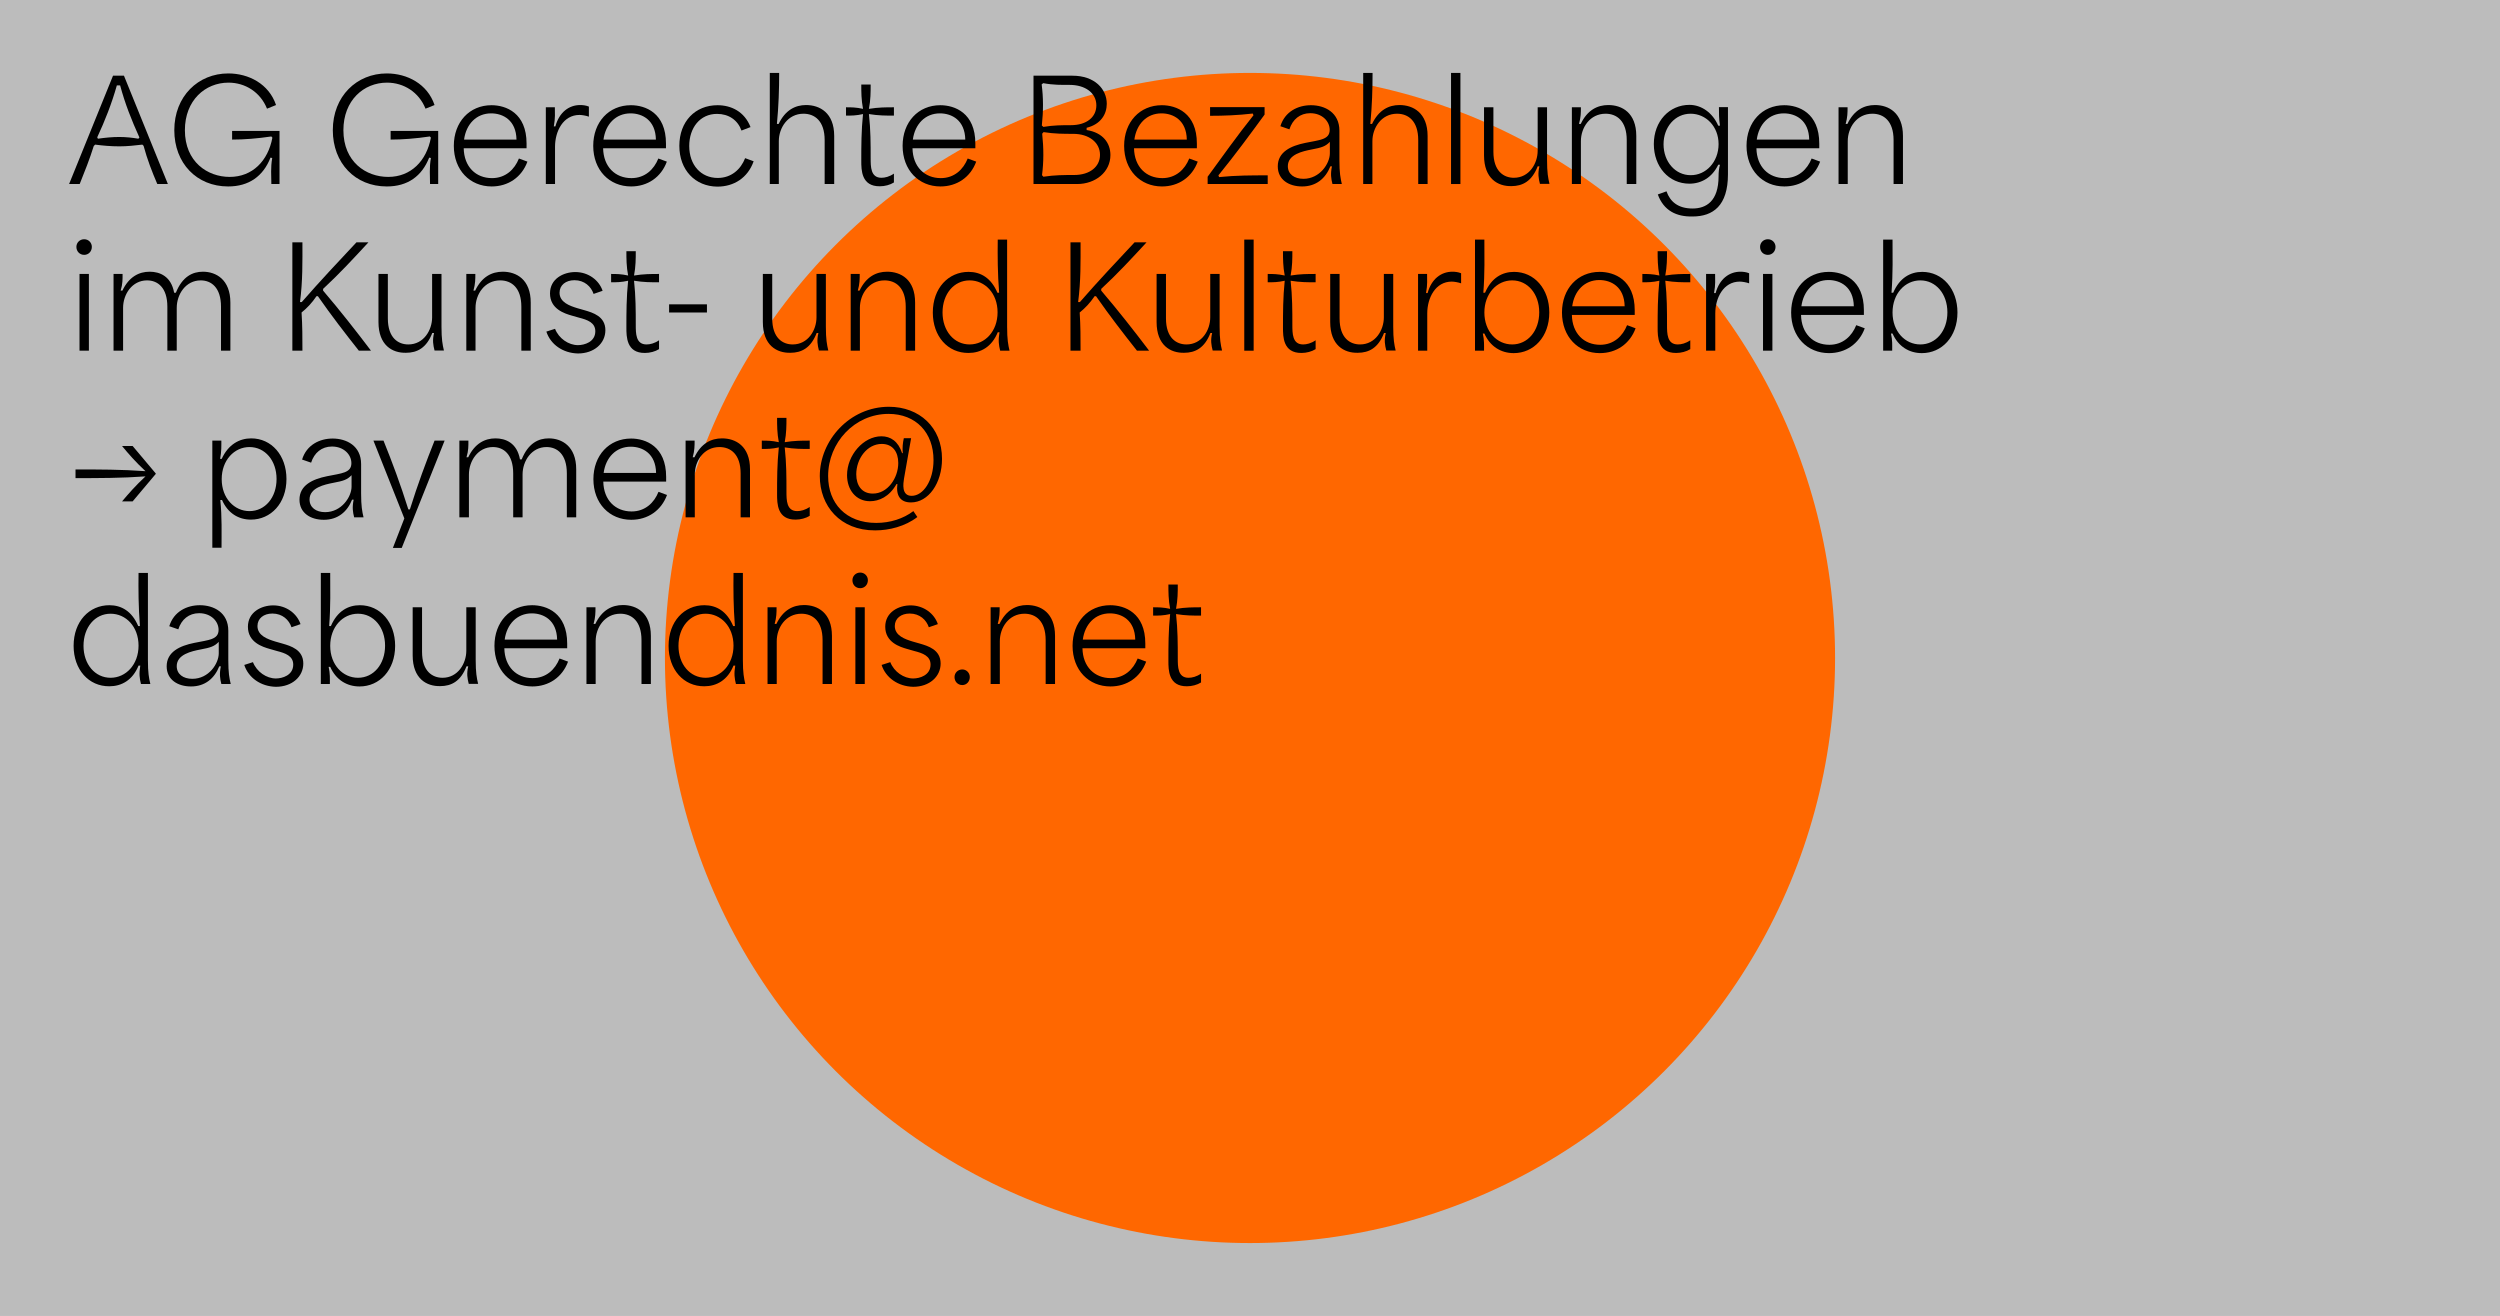 <?xml version="1.0" encoding="utf-8"?>
<!-- Generator: Adobe Illustrator 25.2.0, SVG Export Plug-In . SVG Version: 6.00 Build 0)  -->
<svg version="1.1" id="Ebene_1" xmlns="http://www.w3.org/2000/svg" xmlns:xlink="http://www.w3.org/1999/xlink" x="0px" y="0px"
	 viewBox="0 0 1440 758" style="enable-background:new 0 0 1440 758;" xml:space="preserve">
<style type="text/css">
	.st0{fill:#FFFAF0;}
	.st1{fill:#ADD8E6;}
	.st2{fill:#8FBD8F;}
	.st3{fill:#FFFFFF;}
	.st4{fill:#E48686;}
	.st5{fill:#B9A78B;}
	.st6{fill:#FF6700;}
	.st7{fill:none;stroke:#1D1D1B;stroke-width:5;stroke-miterlimit:10;}
	.st8{fill:none;stroke:#FFFFFF;stroke-width:5;stroke-miterlimit:10;}
	.st9{fill:#1D1D1B;}
	.st10{fill:#1D1D1B;stroke:#1D1D1B;stroke-width:1.039;stroke-miterlimit:10;}
	.st11{fill:#1D1D1B;stroke:#1D1D1B;stroke-width:1.502;stroke-miterlimit:10;}
	.st12{fill:#8FBC8F;}
	.st13{fill:#19258A;}
	.st14{fill:#778899;}
	.st15{fill:#BCBCBC;}
	.st16{fill:#FFDD50;}
</style>
<rect x="-81.4" y="-42.8" class="st15" width="1602.7" height="843.7"/>
<circle class="st6" cx="720" cy="379" r="337"/>
<g>
	<path d="M39.8,106l25.3-62.4h6.3L96.7,106h-6.1c-3-7-5.8-14.2-7.9-22l-0.7-0.7c-4.3,0.5-8.7,1-13.2,1c-4.9,0-9.4-0.4-14-1l-0.8,0.8
		c-2.3,7.4-5.2,14.7-8.1,21.9H39.8z M56.4,79.9c4.2-0.6,8.2-1,12.3-1c3.8,0,7.6,0.4,11,1l0.6-0.7c-4.6-10.2-8.3-19.5-11.1-30h-1.9
		c-3,10.6-6.8,20.2-11.3,29.9L56.4,79.9z"/>
	<path d="M100.4,75c0-19.6,13.8-32.7,31.1-32.7c11.7,0,23.4,6,27.5,18.2l-5.2,2.1c-3.8-9.5-12.5-15-22.2-15
		c-13.4,0-25.1,10.2-25.1,27.4c0,18.3,13.1,26.9,25.8,26.9c13.1,0,22.1-9.2,24.6-22.6l-0.6-0.7c-8.1,1.2-15.6,1.8-22.6,1.8v-5H161
		V106h-4.7c0-4.6-0.5-9.4,0.5-15l-1-0.2c-4.2,10.7-12.4,16.6-24.4,16.6C113.3,107.4,100.4,94,100.4,75z"/>
	<path d="M191.7,75c0-19.6,13.8-32.7,31.1-32.7c11.7,0,23.4,6,27.5,18.2l-5.2,2.1c-3.8-9.5-12.5-15-22.2-15
		c-13.4,0-25.1,10.2-25.1,27.4c0,18.3,13.1,26.9,25.8,26.9c13.1,0,22.1-9.2,24.6-22.6l-0.6-0.7c-8.1,1.2-15.6,1.8-22.6,1.8v-5h27.4
		V106h-4.7c0-4.6-0.5-9.4,0.5-15l-1-0.2c-4.2,10.7-12.4,16.6-24.4,16.6C204.6,107.4,191.7,94,191.7,75z"/>
	<path d="M261.4,84c0-13.7,9-23.4,21.7-23.4c8.3,0,20.2,4.4,20.2,22.1v2.7h-36.2c0.2,10.7,7,17.2,16.3,17.2c7.8,0,13-5,15.5-11.3
		l4.9,1.8c-3.3,9-11.1,14.3-20.6,14.3C270.7,107.4,261.4,98,261.4,84z M297.5,80.4c-0.2-11.2-7.8-15.1-14.6-15.1
		c-8.5,0-14.4,6.2-15.6,15.1H297.5z"/>
	<path d="M314.4,106V61.8h5.2c0,3,0.3,6.1-0.6,11h0.9c2.2-8.1,7.8-12.3,14.3-12.3c1.5,0,3.4,0.2,5,0.9v5.8c-1.6-0.6-4.1-1-5.4-1
		c-9.4,0-14.1,9.4-14.1,18.3V106H314.4z"/>
	<path d="M341.7,84c0-13.7,9-23.4,21.7-23.4c8.3,0,20.2,4.4,20.2,22.1v2.7h-36.2c0.2,10.7,7,17.2,16.3,17.2c7.8,0,13-5,15.5-11.3
		l4.9,1.8c-3.3,9-11.1,14.3-20.6,14.3C351,107.4,341.7,98,341.7,84z M377.8,80.4c-0.2-11.2-7.8-15.1-14.6-15.1
		c-8.5,0-14.4,6.2-15.6,15.1H377.8z"/>
	<path d="M391.3,84c0-14,9.1-23.4,22-23.4c7.8,0,15.5,3.6,19,12.6l-5.2,2c-2.2-6.1-7.4-9.6-14.1-9.6c-9.8,0-16,8-16,18.5
		c0,11,6.8,18.4,16.4,18.4c7.9,0,13.3-5,15.8-11.4l4.9,1.8c-3.4,9.6-11.4,14.6-20.9,14.6C400.4,107.4,391.3,97.9,391.3,84z"/>
	<path d="M443.4,106V42h5.4c0,9.5-0.3,19-1.3,29.4h1c3.8-8,9.6-10.9,15.8-10.9c7.8,0,16.2,4.4,16.2,17.8V106H475V80.7
		c0-11-5.7-15.2-12.2-15.2c-9,0-14.2,8.1-14.2,15.8V106H443.4z"/>
	<path d="M496.1,92.7c0-8.6,0-17.4,1-27c-3.9,0.9-6.8,0.9-9.8,0.9v-4.8c3,0,5.8,0,9.8,0.9c-1-5.2-1-9.7-1-14h5.4c0,4.3,0,8.8-1,14
		c5.4-0.9,9.9-0.9,14.4-0.9v4.8c-4.5,0-9,0-14.4-0.9c1,9.1,1,17.3,1,25.4c0,5,0,11.3,6.2,11.3c2,0,4.6-0.6,7.2-2.4v5.1
		c-2.2,1.4-5.3,2.2-8.1,2.2C496.1,107.4,496.1,97.9,496.1,92.7z"/>
	<path d="M519.9,84c0-13.7,9-23.4,21.7-23.4c8.3,0,20.2,4.4,20.2,22.1v2.7h-36.2c0.2,10.7,7,17.2,16.3,17.2c7.8,0,13-5,15.5-11.3
		l4.9,1.8c-3.3,9-11.1,14.3-20.6,14.3C529.2,107.4,519.9,98,519.9,84z M556,80.4c-0.2-11.2-7.8-15.1-14.6-15.1
		c-8.5,0-14.4,6.2-15.6,15.1H556z"/>
	<path d="M595.3,106V43.6h22.4c12.9,0,19.8,7.7,19.8,16.2c0,5.9-3.4,11.8-11.6,13.8v1.3c9.5,1.5,13.7,7.6,13.7,14.4
		c0,9.8-8.6,16.7-19.2,16.7H595.3z M601,73.1c5.8-1,10.9-1,15.8-1c9.2,0,14.7-4.7,14.7-11.4c0-7.3-6.6-11.8-15.3-11.8
		c-4.7,0-9.4,0.1-15.3-1l-0.9,0.7c1,7.7,1,15.3,0.1,23.7L601,73.1z M601,101.8c6.4-1,12-1,17.7-1c9.1,0,14.9-4.8,14.9-11.6
		c0-7.1-6.3-12.1-15.4-12.1c-5.4,0-10.9,0-17.1-1l-0.8,0.9c0.9,8.6,0.9,16.2-0.1,23.9L601,101.8z"/>
	<path d="M647.5,84c0-13.7,9-23.4,21.7-23.4c8.3,0,20.2,4.4,20.2,22.1v2.7h-36.2c0.2,10.7,7,17.2,16.3,17.2c7.8,0,13-5,15.5-11.3
		l4.9,1.8c-3.3,9-11.1,14.3-20.6,14.3C656.8,107.4,647.5,98,647.5,84z M683.6,80.4c-0.2-11.2-7.8-15.1-14.6-15.1
		c-8.5,0-14.4,6.2-15.6,15.1H683.6z"/>
	<path d="M695.6,106v-4.2c8.4-11.5,16.9-23.5,26.4-35.4l-0.4-1c-8.7,1-16.6,1.3-24.6,1.3v-5h31.4V66c-8.4,11.5-17,23.2-26.6,35
		l0.4,1c9.8-1,18.8-1,28-1v5H695.6z"/>
	<path d="M736,95.8c0-8.3,7.5-11.8,15.9-13.5c8.2-1.7,14-1.8,14-7.5c0-5-4.4-9.6-11.2-9.6c-5.9,0-10.2,3.6-12,9.3l-5.2-1.8
		c2.6-8.5,10.2-12.1,17.6-12.1c8,0,16.4,4.2,16.4,14.7v16.9c0,7.4,0.6,10.4,1.4,13.8h-5.4c-0.8-3.1-1.2-5.8-0.3-10.2h-0.9
		c-2.8,7-8.2,11.6-16.3,11.6C742.5,107.4,736,103.6,736,95.8z M766,88.3v-6.6c-2.5,2.6-4.6,3.3-10.5,4.4c-5.1,1-13.7,2.8-13.7,9.6
		c0,4.6,3.7,7.3,9,7.3C760.2,103,766,94.2,766,88.3z"/>
	<path d="M785.2,106V42h5.4c0,9.5-0.3,19-1.3,29.4h1c3.8-8,9.6-10.9,15.8-10.9c7.8,0,16.2,4.4,16.2,17.8V106h-5.4V80.7
		c0-11-5.7-15.2-12.2-15.2c-9,0-14.2,8.1-14.2,15.8V106H785.2z"/>
	<path d="M835.8,106V42h5.4v64H835.8z"/>
	<path d="M854.8,89.5V61.8h5.4v25.6c0,11.3,6,15,11.8,15c8.9,0,13.7-8.3,13.7-15.6v-25h5.4v30.3c0,7.4,0.6,10.4,1.4,13.8H887
		c-0.8-3.2-1.3-5.8-0.3-10.1h-1c-3.3,8.6-8.7,11.4-15.1,11.4C862.8,107.4,854.8,102.9,854.8,89.5z"/>
	<path d="M905.4,106V61.8h5.2c0,2.9,0,5.7-1.1,9.6h1c3.8-8,9.6-10.9,15.9-10.9c7.8,0,16.1,4.4,16.1,17.8V106H937V80.7
		c0-11-5.7-15.2-12.2-15.2c-9,0-14.2,8-14.2,15.8V106H905.4z"/>
	<path d="M954.9,112l5-1.8c2.1,6,6.7,9.9,15,9.9c7.8,0,15-4.1,15-18.6c0-2.2,0.2-4.6,0.8-6.6h-1c-3.5,7.3-9.7,10.9-16.6,10.9
		c-12,0-20.5-9.9-20.5-22.8c0-13.2,9-22.6,20.5-22.6c7,0,13.4,4.6,16.6,12h1c-0.6-3.9-0.6-7.4-0.6-10.7h5.2v38.7
		c0,18.1-8.6,24.3-20.4,24.3C965.7,124.9,958.3,121.4,954.9,112z M989.9,83c0-10.2-7.3-17.5-16.1-17.5c-9,0-15.6,7.7-15.6,17.6
		c0,10,6.7,17.8,15.6,17.8C982.6,101,989.9,93.3,989.9,83z"/>
	<path d="M1006,84c0-13.7,9-23.4,21.7-23.4c8.3,0,20.2,4.4,20.2,22.1v2.7h-36.2c0.2,10.7,7,17.2,16.3,17.2c7.8,0,13-5,15.5-11.3
		l4.9,1.8c-3.3,9-11.1,14.3-20.6,14.3C1015.3,107.4,1006,98,1006,84z M1042.1,80.4c-0.2-11.2-7.8-15.1-14.6-15.1
		c-8.5,0-14.4,6.2-15.6,15.1H1042.1z"/>
	<path d="M1059,106V61.8h5.2c0,2.9,0,5.7-1.1,9.6h1c3.8-8,9.6-10.9,15.9-10.9c7.8,0,16.1,4.4,16.1,17.8V106h-5.4V80.7
		c0-11-5.7-15.2-12.2-15.2c-9,0-14.2,8-14.2,15.8V106H1059z"/>
	<path d="M44,142.2c0-2.4,1.9-4.4,4.5-4.4c2.5,0,4.4,2,4.4,4.4c0,2.6-1.9,4.6-4.4,4.6C45.9,146.8,44,144.8,44,142.2z M45.8,202
		v-44.2h5.4V202H45.8z"/>
	<path d="M65.4,202v-44.2h5.2c0,2.9,0.1,5.7-1.1,9.6h1c3.8-8,9.6-10.9,15.7-10.9c5.8,0,12.4,2.6,14.1,12.1h1
		c3.8-9.4,9.7-12.1,15.6-12.1c7.5,0,15.8,4.5,15.8,17.8V202h-5.4v-25.3c0-11.1-5.6-15.2-11.7-15.2c-8.6,0-13.8,8-13.8,15.8V202h-5.4
		v-25.3c0-11.1-5.6-15.2-11.7-15.2c-8.6,0-13.8,8-13.8,15.8V202H65.4z"/>
	<path d="M168.4,202v-62.4h5.8c0,11.1,0.2,22.3-1.4,34.4h1c10.9-12.5,21.2-23.4,31.5-34.4h6.9c-8.3,9-16.6,18-26.1,26.8v1
		c9.9,11.6,18.8,23,27.6,34.6h-7c-7.9-10-15.8-20.2-23.6-31.4h-0.8c-2.7,4-5.5,6.9-8.6,9.4c0.5,7.6,0.5,14.8,0.5,22H168.4z"/>
	<path d="M218,185.5v-27.7h5.4v25.6c0,11.3,6,15,11.8,15c8.9,0,13.7-8.3,13.7-15.6v-25h5.4v30.3c0,7.4,0.6,10.4,1.4,13.8h-5.4
		c-0.8-3.2-1.3-5.8-0.3-10.1h-1c-3.3,8.6-8.7,11.4-15.1,11.4C226,203.4,218,198.9,218,185.5z"/>
	<path d="M268.6,202v-44.2h5.2c0,2.9,0,5.7-1.1,9.6h1c3.8-8,9.6-10.9,15.9-10.9c7.8,0,16.1,4.4,16.1,17.8V202h-5.4v-25.3
		c0-11-5.7-15.2-12.2-15.2c-9,0-14.2,8-14.2,15.8V202H268.6z"/>
	<path d="M314.7,191l5-1.6c2.2,5.6,7.8,9.4,13.2,9.4c3.7,0,10-1.8,10-8c0-5-4.6-6.6-9.3-7.8l-4.2-1.2c-4.2-1.2-12.6-3.8-12.6-12.8
		c0-8.4,7.7-12.3,14.6-12.3c7.6,0,13.7,4.8,15.7,10.8l-5.2,1.8c-1.4-4.2-5.2-7.9-11-7.9c-5,0-8.6,2.8-8.6,7.2c0,5.6,6,7.6,10.2,8.9
		l4.2,1.2c4.8,1.4,12,3.5,12,11.5c0,7.5-6.4,13.4-15.8,13.4C324.2,203.4,317.1,198.4,314.7,191z"/>
	<path d="M360.8,188.7c0-8.6,0-17.4,1-27c-3.9,0.9-6.8,0.9-9.8,0.9v-4.8c3,0,5.8,0,9.8,0.9c-1-5.2-1-9.7-1-14h5.4c0,4.3,0,8.8-1,14
		c5.4-0.9,9.9-0.9,14.4-0.9v4.8c-4.5,0-9,0-14.4-0.9c1,9.1,1,17.3,1,25.4c0,5,0,11.3,6.2,11.3c2,0,4.6-0.6,7.2-2.4v5.1
		c-2.2,1.4-5.3,2.2-8.1,2.2C360.8,203.4,360.8,193.9,360.8,188.7z"/>
	<path d="M385.4,180v-4.7h21.8v4.7H385.4z"/>
	<path d="M439.4,185.5v-27.7h5.4v25.6c0,11.3,6,15,11.8,15c8.9,0,13.7-8.3,13.7-15.6v-25h5.4v30.3c0,7.4,0.6,10.4,1.4,13.8h-5.4
		c-0.8-3.2-1.3-5.8-0.3-10.1h-1c-3.3,8.6-8.7,11.4-15.1,11.4C447.4,203.4,439.4,198.9,439.4,185.5z"/>
	<path d="M490,202v-44.2h5.2c0,2.9,0,5.7-1.1,9.6h1c3.8-8,9.6-10.9,15.9-10.9c7.8,0,16.1,4.4,16.1,17.8V202h-5.4v-25.3
		c0-11-5.7-15.2-12.2-15.2c-9,0-14.2,8-14.2,15.8V202H490z"/>
	<path d="M537.3,180c0-14.1,9-23.4,20.6-23.4c7,0,13,3.5,16.6,12h1c-0.9-11.4-0.9-21-0.8-30.6h5.4v50.2c0,7.4,0.6,10.4,1.4,13.8
		h-5.4c-0.8-3.2-1.2-5.9-0.4-10.6h-1c-3.4,8.4-9.8,11.9-16.8,11.9C545.9,203.4,537.3,193.7,537.3,180z M574.6,179.9
		c0-11-7.3-18.4-16.1-18.4c-9,0-15.6,7.8-15.6,18.5c0,10.6,6.6,18.4,15.6,18.4C567.4,198.4,574.6,190.8,574.6,179.9z"/>
	<path d="M616.6,202v-62.4h5.8c0,11.1,0.2,22.3-1.4,34.4h1c10.9-12.5,21.2-23.4,31.5-34.4h6.9c-8.3,9-16.6,18-26.1,26.8v1
		c9.9,11.6,18.8,23,27.6,34.6h-7c-7.9-10-15.8-20.2-23.6-31.4h-0.8c-2.7,4-5.5,6.9-8.6,9.4c0.5,7.6,0.5,14.8,0.5,22H616.6z"/>
	<path d="M666.2,185.5v-27.7h5.4v25.6c0,11.3,6,15,11.8,15c8.9,0,13.7-8.3,13.7-15.6v-25h5.4v30.3c0,7.4,0.6,10.4,1.4,13.8h-5.4
		c-0.8-3.2-1.3-5.8-0.3-10.1h-1c-3.3,8.6-8.7,11.4-15.1,11.4C674.2,203.4,666.2,198.9,666.2,185.5z"/>
	<path d="M716.7,202v-64h5.4v64H716.7z"/>
	<path d="M739,188.7c0-8.6,0-17.4,1-27c-3.9,0.9-6.8,0.9-9.8,0.9v-4.8c3,0,5.8,0,9.8,0.9c-1-5.2-1-9.7-1-14h5.4c0,4.3,0,8.8-1,14
		c5.4-0.9,9.9-0.9,14.4-0.9v4.8c-4.5,0-9,0-14.4-0.9c1,9.1,1,17.3,1,25.4c0,5,0,11.3,6.2,11.3c2,0,4.6-0.6,7.2-2.4v5.1
		c-2.2,1.4-5.3,2.2-8.1,2.2C739,203.4,739,193.9,739,188.7z"/>
	<path d="M766.2,185.5v-27.7h5.4v25.6c0,11.3,6,15,11.8,15c8.9,0,13.7-8.3,13.7-15.6v-25h5.4v30.3c0,7.4,0.6,10.4,1.4,13.8h-5.4
		c-0.8-3.2-1.3-5.8-0.3-10.1h-1c-3.3,8.6-8.7,11.4-15.1,11.4C774.2,203.4,766.2,198.9,766.2,185.5z"/>
	<path d="M816.8,202v-44.2h5.2c0,3,0.3,6.1-0.6,11h0.9c2.2-8.1,7.8-12.3,14.3-12.3c1.5,0,3.4,0.2,5,0.9v5.8c-1.6-0.6-4.1-1-5.4-1
		c-9.4,0-14.1,9.4-14.1,18.3V202H816.8z"/>
	<path d="M855,192.1h-0.9c0.9,3.9,0.7,7,0.7,9.9h-5.2v-64h5.4c0,9.5,0.3,19.1-0.6,30.6h1c3.7-8.7,10-12,16.7-12
		c11.7,0,20.3,9.8,20.3,23.4c0,14-9,23.4-20.5,23.4C864.6,203.4,858.3,199.6,855,192.1z M886.6,179.9c0-10.6-6.6-18.4-15.6-18.4
		c-8.8,0-16,7.6-16,18.5c0,11,7.3,18.4,16,18.4C880,198.4,886.6,190.6,886.6,179.9z"/>
	<path d="M899.7,180c0-13.7,9-23.4,21.7-23.4c8.3,0,20.2,4.4,20.2,22.1v2.7h-36.2c0.2,10.7,7,17.2,16.3,17.2c7.8,0,13-5,15.5-11.3
		l4.9,1.8c-3.3,9-11.1,14.3-20.6,14.3C909,203.4,899.7,194,899.7,180z M935.8,176.4c-0.2-11.2-7.8-15.1-14.6-15.1
		c-8.5,0-14.4,6.2-15.6,15.1H935.8z"/>
	<path d="M954.8,188.7c0-8.6,0-17.4,1-27c-3.9,0.9-6.8,0.9-9.8,0.9v-4.8c3,0,5.8,0,9.8,0.9c-1-5.2-1-9.7-1-14h5.4c0,4.3,0,8.8-1,14
		c5.4-0.9,9.9-0.9,14.4-0.9v4.8c-4.5,0-9,0-14.4-0.9c1,9.1,1,17.3,1,25.4c0,5,0,11.3,6.2,11.3c2,0,4.6-0.6,7.2-2.4v5.1
		c-2.2,1.4-5.3,2.2-8.1,2.2C954.8,203.4,954.8,193.9,954.8,188.7z"/>
	<path d="M982.7,202v-44.2h5.2c0,3,0.3,6.1-0.6,11h0.9c2.2-8.1,7.8-12.3,14.3-12.3c1.5,0,3.4,0.2,5,0.9v5.8c-1.6-0.6-4.1-1-5.4-1
		c-9.4,0-14.1,9.4-14.1,18.3V202H982.7z"/>
	<path d="M1013.8,142.2c0-2.4,1.9-4.4,4.5-4.4c2.5,0,4.4,2,4.4,4.4c0,2.6-1.9,4.6-4.4,4.6C1015.6,146.8,1013.8,144.8,1013.8,142.2z
		 M1015.5,202v-44.2h5.4V202H1015.5z"/>
	<path d="M1031.7,180c0-13.7,9-23.4,21.7-23.4c8.3,0,20.2,4.4,20.2,22.1v2.7h-36.2c0.2,10.7,7,17.2,16.3,17.2c7.8,0,13-5,15.5-11.3
		l4.9,1.8c-3.3,9-11.1,14.3-20.6,14.3C1041,203.4,1031.7,194,1031.7,180z M1067.8,176.4c-0.2-11.2-7.8-15.1-14.6-15.1
		c-8.5,0-14.4,6.2-15.6,15.1H1067.8z"/>
	<path d="M1090.1,192.1h-0.9c0.9,3.9,0.7,7,0.7,9.9h-5.2v-64h5.4c0,9.5,0.3,19.1-0.6,30.6h1c3.7-8.7,10-12,16.7-12
		c11.7,0,20.3,9.8,20.3,23.4c0,14-9,23.4-20.5,23.4C1099.7,203.4,1093.4,199.6,1090.1,192.1z M1121.7,179.9
		c0-10.6-6.6-18.4-15.6-18.4c-8.8,0-16,7.6-16,18.5c0,11,7.3,18.4,16,18.4C1115.1,198.4,1121.7,190.6,1121.7,179.9z"/>
	<path d="M70.3,288.8c3.8-4.5,7.7-9,13.5-14.4c-13.8,1-27,1-40.3,1v-5c13.3,0,26.6,0,40.3,1c-5.9-5.5-9.7-9.9-13.5-14.5h6.1
		l13.3,15.8v0.3l-13.3,15.8H70.3z"/>
	<path d="M122.3,315.6v-61.8h5.2c0,3.1,0.1,6.2-0.7,10.5h0.9c3.8-8.3,10.2-11.8,17-11.8c11.7,0,20.3,9.8,20.3,23.4
		c0,14-9,23.4-20.5,23.4c-7.1,0-13.3-3.7-16.6-11.3h-1c1,10,0.7,18.8,0.7,27.5H122.3z M159.3,275.9c0-10.6-6.6-18.4-15.6-18.4
		c-8.7,0-16,7.5-16,18.5c0,11,7.3,18.4,16,18.4C152.7,294.4,159.3,286.6,159.3,275.9z"/>
	<path d="M172.5,287.8c0-8.3,7.5-11.8,15.9-13.5c8.2-1.7,14-1.8,14-7.5c0-5-4.4-9.6-11.2-9.6c-5.9,0-10.2,3.6-12,9.3l-5.2-1.8
		c2.6-8.5,10.2-12.1,17.6-12.1c8,0,16.4,4.2,16.4,14.7v16.9c0,7.4,0.6,10.4,1.4,13.8H204c-0.8-3.1-1.2-5.8-0.3-10.2h-0.9
		c-2.8,7-8.2,11.6-16.3,11.6C179,299.4,172.5,295.6,172.5,287.8z M202.5,280.3v-6.6c-2.5,2.6-4.6,3.3-10.5,4.4
		c-5.1,1-13.7,2.8-13.7,9.6c0,4.6,3.7,7.3,9,7.3C196.7,295,202.5,286.2,202.5,280.3z"/>
	<path d="M226.3,315.6l6.6-17l-17.8-44.8h5.8c5,12.4,9.7,24.9,14.3,39.6h0.9c4.6-14.7,9.3-27.3,14.2-39.6h5.8l-24.7,61.8H226.3z"/>
	<path d="M264.6,298v-44.2h5.2c0,2.9,0.1,5.7-1.1,9.6h1c3.8-8,9.6-10.9,15.7-10.9c5.8,0,12.4,2.6,14.1,12.1h1
		c3.8-9.4,9.7-12.1,15.6-12.1c7.5,0,15.8,4.5,15.8,17.8V298h-5.4v-25.3c0-11.1-5.6-15.2-11.7-15.2c-8.6,0-13.8,8-13.8,15.8V298h-5.4
		v-25.3c0-11.1-5.6-15.2-11.7-15.2c-8.6,0-13.8,8-13.8,15.8V298H264.6z"/>
	<path d="M341.8,276c0-13.7,9-23.4,21.7-23.4c8.3,0,20.2,4.4,20.2,22.1v2.7h-36.2c0.2,10.7,7,17.2,16.3,17.2c7.8,0,13-5,15.5-11.3
		l4.9,1.8c-3.3,9-11.1,14.3-20.6,14.3C351.1,299.4,341.8,290,341.8,276z M377.9,272.4c-0.2-11.2-7.8-15.1-14.6-15.1
		c-8.5,0-14.4,6.2-15.6,15.1H377.9z"/>
	<path d="M394.9,298v-44.2h5.2c0,2.9,0,5.7-1.1,9.6h1c3.8-8,9.6-10.9,15.9-10.9c7.8,0,16.1,4.4,16.1,17.8V298h-5.4v-25.3
		c0-11-5.7-15.2-12.2-15.2c-9,0-14.2,8-14.2,15.8V298H394.9z"/>
	<path d="M447.6,284.7c0-8.6,0-17.4,1-27c-3.9,0.9-6.8,0.9-9.8,0.9v-4.8c3,0,5.8,0,9.8,0.9c-1-5.2-1-9.7-1-14h5.4c0,4.3,0,8.8-1,14
		c5.4-0.9,9.9-0.9,14.4-0.9v4.8c-4.5,0-9,0-14.4-0.9c1,9.1,1,17.3,1,25.4c0,5,0,11.3,6.2,11.3c2,0,4.6-0.6,7.2-2.4v5.1
		c-2.2,1.4-5.3,2.2-8.1,2.2C447.6,299.4,447.6,289.9,447.6,284.7z"/>
	<path d="M472.2,274.2c0-20.6,17.3-39.9,39.8-39.9c17.5,0,30.6,11.8,30.6,30c0,14-7.8,25.1-17.9,25.1c-6,0-8.7-3.8-7.8-10.6h-0.5
		c-4.2,7.4-10.1,9.9-15.3,9.9c-8.1,0-13.2-6.6-13.2-15c0-11.6,9.5-22.4,19.8-22.4c5.3,0,9.7,2.9,11.9,9.7h0.4
		c-0.3-3.1,0-5.9,0.6-8.6h4.2l-4.1,23.3c-0.4,2.7-1.6,9.9,4.4,9.9c6.7,0,12.6-8.7,12.6-20.6c0-15.8-10.1-26.6-25.9-26.6
		c-19.6,0-34.8,16.6-34.8,35.8c0,15.7,10.2,27,27.7,27c8,0,15.6-2.4,21.4-6.8l2.3,3.4c-7,5.4-16.2,7.7-24.3,7.7
		C483.9,305.6,472.2,291.4,472.2,274.2z M517.4,266.7c0-6.5-3.3-11-9.5-11c-8.5,0-14.7,8.6-14.7,17.5c0,6.5,3.3,11.1,9.5,11.1
		C511.2,284.4,517.4,275.4,517.4,266.7z"/>
	<path d="M42.4,372c0-14.1,9-23.4,20.6-23.4c7,0,13,3.5,16.6,12h1c-0.9-11.4-0.9-21-0.8-30.6h5.4v50.2c0,7.4,0.6,10.4,1.4,13.8h-5.4
		c-0.8-3.2-1.2-5.9-0.4-10.6h-1c-3.4,8.4-9.8,11.9-16.8,11.9C51.1,395.4,42.4,385.7,42.4,372z M79.8,371.9c0-11-7.3-18.4-16.1-18.4
		c-9,0-15.6,7.8-15.6,18.5c0,10.6,6.6,18.4,15.6,18.4C72.5,390.4,79.8,382.8,79.8,371.9z"/>
	<path d="M96,383.8c0-8.3,7.5-11.8,15.9-13.5c8.2-1.7,14-1.8,14-7.5c0-5-4.4-9.6-11.2-9.6c-5.9,0-10.2,3.6-12,9.3l-5.2-1.8
		c2.6-8.5,10.2-12.1,17.6-12.1c8,0,16.4,4.2,16.4,14.7v16.9c0,7.4,0.6,10.4,1.4,13.8h-5.4c-0.8-3.1-1.2-5.8-0.3-10.2h-0.9
		c-2.8,7-8.2,11.6-16.3,11.6C102.5,395.4,96,391.6,96,383.8z M126,376.3v-6.6c-2.5,2.6-4.6,3.3-10.5,4.4c-5.1,1-13.7,2.8-13.7,9.6
		c0,4.6,3.7,7.3,9,7.3C120.3,391,126,382.2,126,376.3z"/>
	<path d="M140.7,383l5-1.6c2.2,5.6,7.8,9.4,13.2,9.4c3.7,0,10-1.8,10-8c0-5-4.6-6.6-9.3-7.8l-4.2-1.2c-4.2-1.2-12.6-3.8-12.6-12.8
		c0-8.4,7.7-12.3,14.6-12.3c7.6,0,13.7,4.8,15.7,10.8l-5.2,1.8c-1.4-4.2-5.2-7.9-11-7.9c-5,0-8.6,2.8-8.6,7.2c0,5.6,6,7.6,10.2,8.9
		l4.2,1.2c4.8,1.4,12,3.5,12,11.5c0,7.5-6.4,13.4-15.8,13.4C150.2,395.4,143.1,390.4,140.7,383z"/>
	<path d="M190.2,384.1h-0.9c0.9,3.9,0.7,7,0.7,9.9h-5.2v-64h5.4c0,9.5,0.3,19.1-0.6,30.6h1c3.7-8.7,10-12,16.7-12
		c11.7,0,20.3,9.8,20.3,23.4c0,14-9,23.4-20.5,23.4C199.8,395.4,193.5,391.6,190.2,384.1z M221.8,371.9c0-10.6-6.6-18.4-15.6-18.4
		c-8.8,0-16,7.6-16,18.5c0,11,7.3,18.4,16,18.4C215.2,390.4,221.8,382.6,221.8,371.9z"/>
	<path d="M237.7,377.5v-27.7h5.4v25.6c0,11.3,6,15,11.8,15c8.9,0,13.7-8.3,13.7-15.6v-25h5.4v30.3c0,7.4,0.6,10.4,1.4,13.8h-5.4
		c-0.8-3.2-1.3-5.8-0.3-10.1h-1c-3.3,8.6-8.7,11.4-15.1,11.4C245.7,395.4,237.7,390.9,237.7,377.5z"/>
	<path d="M284.8,372c0-13.7,9-23.4,21.7-23.4c8.3,0,20.2,4.4,20.2,22.1v2.7h-36.2c0.2,10.7,7,17.2,16.3,17.2c7.8,0,13-5,15.5-11.3
		l4.9,1.8c-3.3,9-11.1,14.3-20.6,14.3C294.1,395.4,284.8,386,284.8,372z M320.9,368.4c-0.2-11.2-7.8-15.1-14.6-15.1
		c-8.5,0-14.4,6.2-15.6,15.1H320.9z"/>
	<path d="M337.8,394v-44.2h5.2c0,2.9,0,5.7-1.1,9.6h1c3.8-8,9.6-10.9,15.9-10.9c7.8,0,16.1,4.4,16.1,17.8V394h-5.4v-25.3
		c0-11-5.7-15.2-12.2-15.2c-9,0-14.2,8-14.2,15.8V394H337.8z"/>
	<path d="M385.1,372c0-14.1,9-23.4,20.6-23.4c7,0,13,3.5,16.6,12h1c-0.9-11.4-0.9-21-0.8-30.6h5.4v50.2c0,7.4,0.6,10.4,1.4,13.8
		h-5.4c-0.8-3.2-1.2-5.9-0.4-10.6h-1c-3.4,8.4-9.8,11.9-16.8,11.9C393.8,395.4,385.1,385.7,385.1,372z M422.5,371.9
		c0-11-7.3-18.4-16.1-18.4c-9,0-15.6,7.8-15.6,18.5c0,10.6,6.6,18.4,15.6,18.4C415.2,390.4,422.5,382.8,422.5,371.9z"/>
	<path d="M442.1,394v-44.2h5.2c0,2.9,0,5.7-1.1,9.6h1c3.8-8,9.6-10.9,15.9-10.9c7.8,0,16.1,4.4,16.1,17.8V394h-5.4v-25.3
		c0-11-5.7-15.2-12.2-15.2c-9,0-14.2,8-14.2,15.8V394H442.1z"/>
	<path d="M491,334.2c0-2.4,1.9-4.4,4.5-4.4c2.5,0,4.4,2,4.4,4.4c0,2.6-1.9,4.6-4.4,4.6C492.8,338.8,491,336.8,491,334.2z M492.7,394
		v-44.2h5.4V394H492.7z"/>
	<path d="M507.8,383l5-1.6c2.2,5.6,7.8,9.4,13.2,9.4c3.7,0,10-1.8,10-8c0-5-4.6-6.6-9.3-7.8l-4.2-1.2c-4.2-1.2-12.6-3.8-12.6-12.8
		c0-8.4,7.7-12.3,14.6-12.3c7.6,0,13.7,4.8,15.7,10.8l-5.2,1.8c-1.4-4.2-5.2-7.9-11-7.9c-5,0-8.6,2.8-8.6,7.2c0,5.6,6,7.6,10.2,8.9
		l4.2,1.2c4.8,1.4,12,3.5,12,11.5c0,7.5-6.4,13.4-15.8,13.4C517.3,395.4,510.2,390.4,507.8,383z"/>
	<path d="M549.8,390c0-2.4,1.9-4.4,4.5-4.4c2.4,0,4.3,2,4.3,4.4c0,2.6-1.9,4.6-4.3,4.6C551.7,394.6,549.8,392.6,549.8,390z"/>
	<path d="M570.6,394v-44.2h5.2c0,2.9,0,5.7-1.1,9.6h1c3.8-8,9.6-10.9,15.9-10.9c7.8,0,16.1,4.4,16.1,17.8V394h-5.4v-25.3
		c0-11-5.7-15.2-12.2-15.2c-9,0-14.2,8-14.2,15.8V394H570.6z"/>
	<path d="M617.8,372c0-13.7,9-23.4,21.7-23.4c8.3,0,20.2,4.4,20.2,22.1v2.7h-36.2c0.2,10.7,7,17.2,16.3,17.2c7.8,0,13-5,15.5-11.3
		l4.9,1.8c-3.3,9-11.1,14.3-20.6,14.3C627.1,395.4,617.8,386,617.8,372z M653.9,368.4c-0.2-11.2-7.8-15.1-14.6-15.1
		c-8.5,0-14.4,6.2-15.6,15.1H653.9z"/>
	<path d="M673,380.7c0-8.6,0-17.4,1-27c-3.9,0.9-6.8,0.9-9.8,0.9v-4.8c3,0,5.8,0,9.8,0.9c-1-5.2-1-9.7-1-14h5.4c0,4.3,0,8.8-1,14
		c5.4-0.9,9.9-0.9,14.4-0.9v4.8c-4.5,0-9,0-14.4-0.9c1,9.1,1,17.3,1,25.4c0,5,0,11.3,6.2,11.3c2,0,4.6-0.6,7.2-2.4v5.1
		c-2.2,1.4-5.3,2.2-8.1,2.2C673,395.4,673,385.9,673,380.7z"/>
</g>
</svg>

